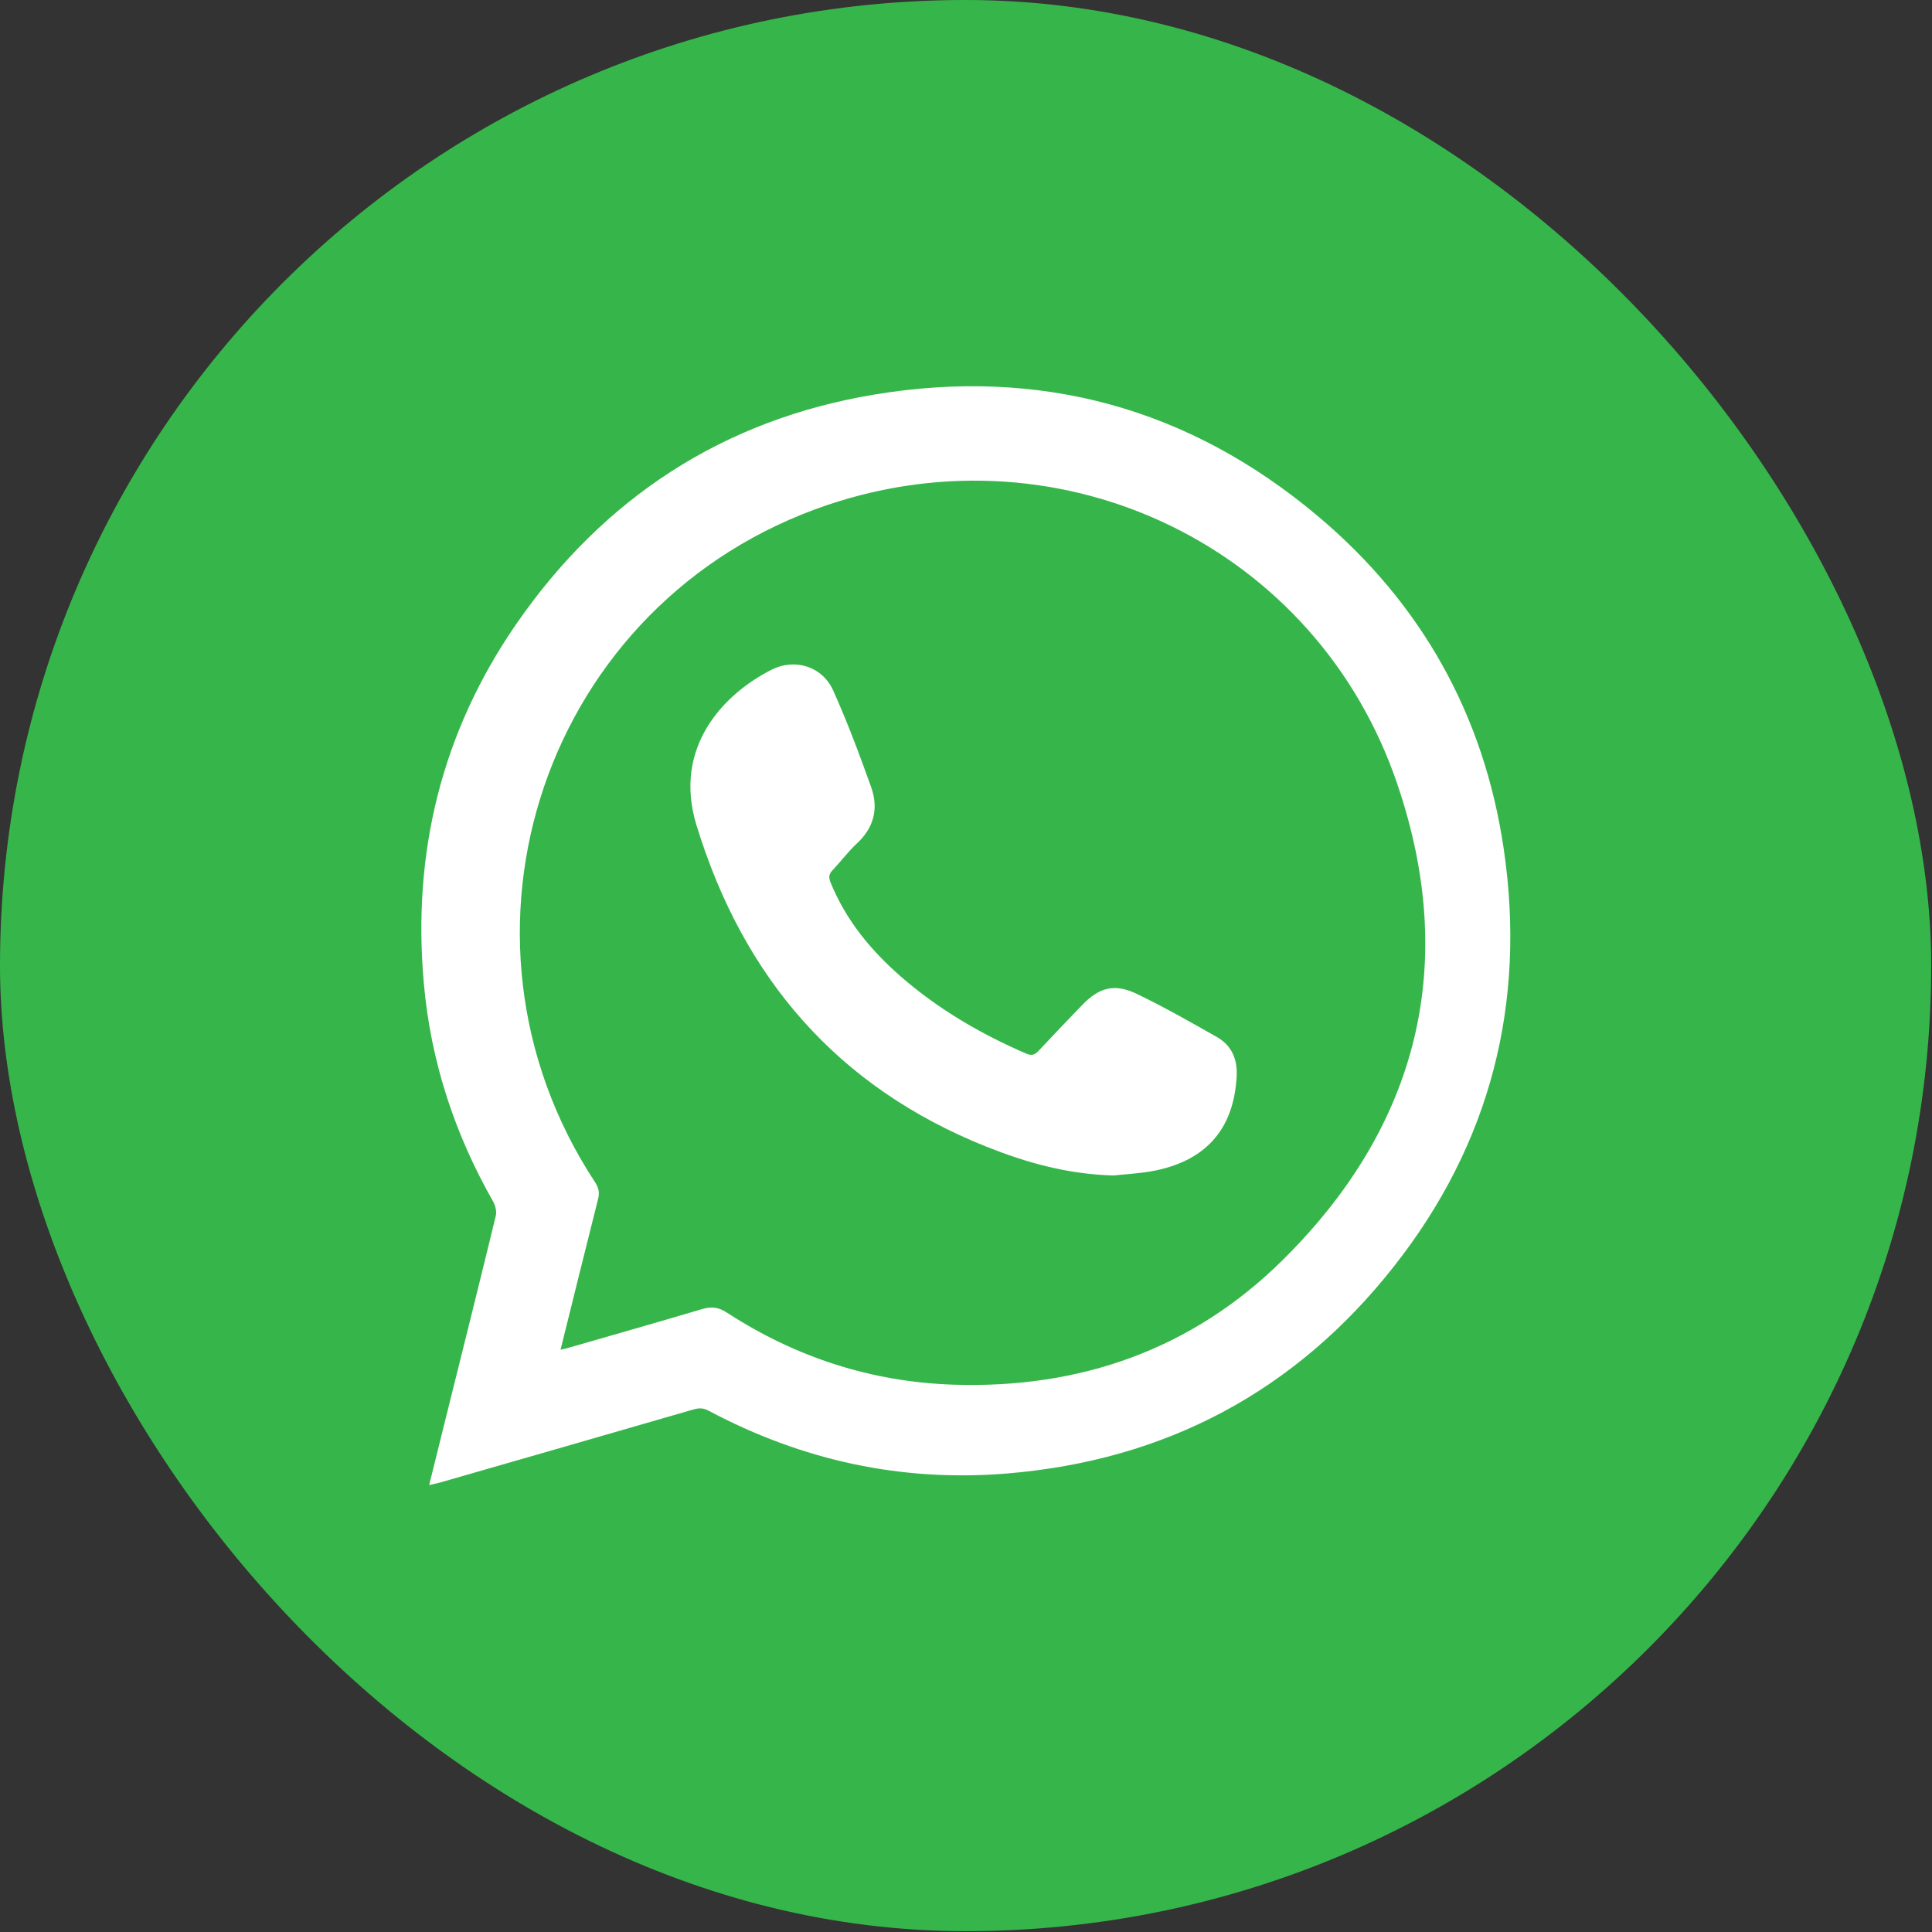 <svg width="44" height="44" viewBox="0 0 44 44" fill="none" xmlns="http://www.w3.org/2000/svg">
<rect x="0" y="0" width="44" height="44" fill="#333333" stroke="none"/>
<rect width="43.981" height="43.981" rx="21.99" fill="#36B64A"/>
<path d="M9.774 33.822C9.908 33.282 10.03 32.783 10.155 32.285C10.537 30.755 10.918 29.226 11.291 27.692C11.316 27.592 11.283 27.458 11.232 27.366C10.352 25.82 9.808 24.165 9.653 22.396C9.385 19.426 10.059 16.673 11.756 14.214C13.742 11.339 16.474 9.555 19.918 8.985C23.68 8.361 27.074 9.286 30.003 11.746C32.37 13.732 33.799 16.284 34.247 19.338C34.763 22.845 33.946 26.05 31.746 28.841C29.508 31.686 26.546 33.261 22.93 33.558C20.53 33.755 18.267 33.261 16.143 32.13C16.021 32.063 15.916 32.063 15.791 32.1C13.868 32.657 11.944 33.211 10.021 33.764C9.954 33.78 9.887 33.797 9.774 33.822ZM12.766 30.739C12.854 30.718 12.908 30.709 12.959 30.692C13.972 30.399 14.982 30.114 15.992 29.813C16.214 29.746 16.373 29.775 16.566 29.901C18.129 30.915 19.847 31.472 21.711 31.535C24.598 31.631 27.158 30.73 29.211 28.698C32.299 25.648 33.221 21.965 31.825 17.863C30.003 12.475 24.233 9.685 18.849 11.499C12.397 13.677 9.845 21.286 13.553 26.926C13.637 27.056 13.658 27.165 13.62 27.311C13.336 28.438 13.055 29.57 12.766 30.739Z" fill="white"/>
<path d="M25.361 26.771C24.292 26.741 23.366 26.473 22.47 26.117C19.072 24.76 16.927 22.271 15.862 18.793C15.313 17.004 16.499 15.793 17.572 15.253C18.108 14.98 18.732 15.182 18.975 15.726C19.298 16.443 19.575 17.184 19.838 17.922C20.015 18.408 19.905 18.852 19.508 19.216C19.311 19.401 19.147 19.623 18.959 19.82C18.871 19.912 18.871 19.987 18.917 20.101C19.265 20.955 19.83 21.642 20.517 22.241C21.372 22.987 22.34 23.549 23.375 23.997C23.492 24.047 23.563 24.026 23.647 23.938C23.974 23.587 24.309 23.239 24.644 22.891C25.034 22.485 25.386 22.392 25.889 22.635C26.509 22.933 27.112 23.276 27.711 23.616C28.051 23.809 28.185 24.119 28.164 24.517C28.097 25.732 27.447 26.461 26.203 26.679C25.897 26.729 25.583 26.746 25.361 26.771Z" fill="white"/>
</svg>
